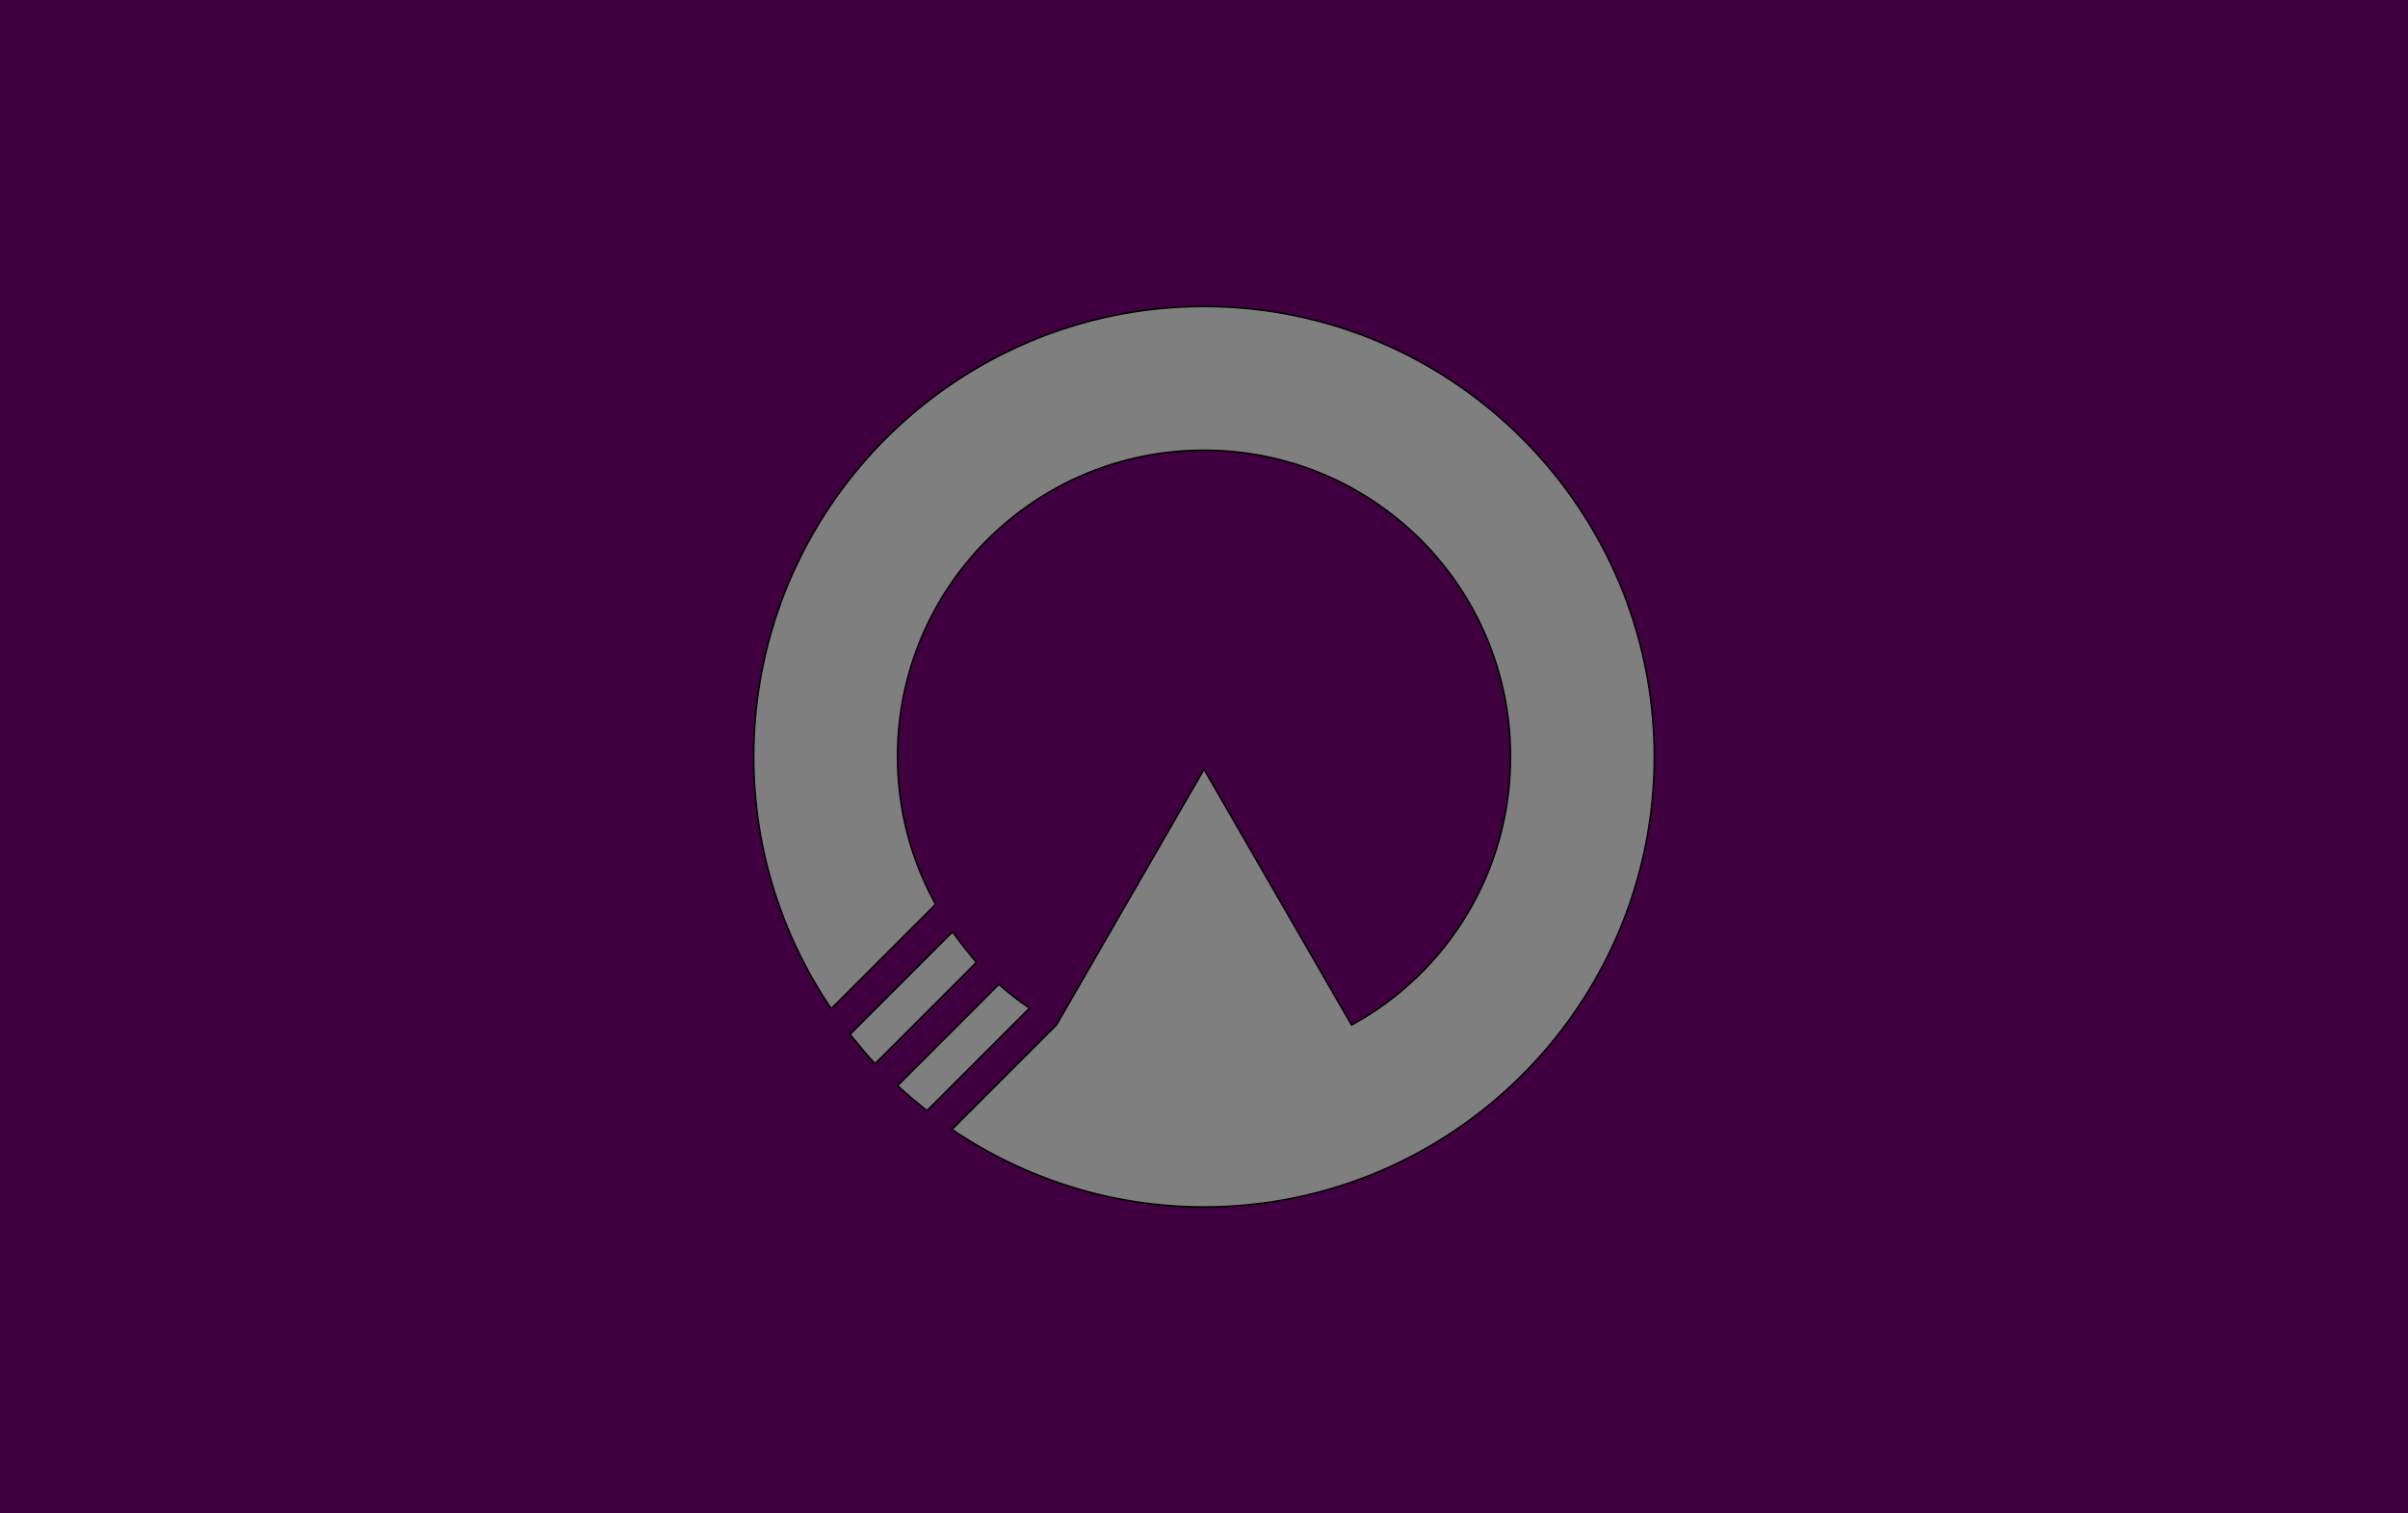 <?xml version="1.0"?>
<!-- Generator: Adobe Illustrator 18.0.0, SVG Export Plug-In . SVG Version: 6.00 Build 0)  -->
<svg
    xmlns="http://www.w3.org/2000/svg"
    xmlns:xlink="http://www.w3.org/1999/xlink"
    xmlns:svg="http://www.w3.org/2000/svg"
    xmlns:inkscape="http://www.inkscape.org/namespaces/inkscape"
    xmlns:sodipodi="http://sodipodi.sourceforge.net/DTD/sodipodi-0.dtd"
    xmlns:ns1="http://sozi.baierouge.fr"
    xmlns:dc="http://purl.org/dc/elements/1.1/"
    xmlns:cc="http://web.resource.org/cc/"
    xmlns:rdf="http://www.w3.org/1999/02/22-rdf-syntax-ns#"
    version="1.1"
    id="Layer_2"
    x="0px"
    y="0px"
    viewBox="0 0 385 242"
    style="enable-background:new 0 0 385 242;"
    xml:space="preserve"
  >
<style
      type="text/css"
    >
	.st0{fill:#400040;}
	.st1{fill:#7F7F7F;stroke:#000000;stroke-width:0.25;stroke-miterlimit:10;}
</style
  >
<rect
      class="st0"
      width="385"
      height="242"
  />
<g
    >
	<path
        class="st1"
        d="M152.3,149l-16.4,16.4c1.3,1.6,2.6,3.2,4,4.7l16.2-16.2C154.8,152.3,153.5,150.7,152.3,149z"
    />
	<path
        class="st1"
        d="M159.7,157.4l-16.2,16.2c1.5,1.4,3.1,2.7,4.7,4l16.4-16.4C162.8,160,161.2,158.7,159.7,157.4z"
    />
	<path
        class="st1"
        d="M192.5,49c-39.7,0-72,32.3-72,72c0,14.9,4.6,28.8,12.4,40.3l16.7-16.7c-3.9-7-6.1-15.1-6.1-23.6   c0-27.1,21.9-49,49-49s49,21.9,49,49c0,18.5-10.2,34.6-25.4,42.9c0,0-23.6-40.9-23.6-40.9l-23.6,40.9l-16.7,16.7   c11.5,7.8,25.4,12.4,40.3,12.4c39.7,0,72-32.3,72-72S232.2,49,192.5,49z"
    />
</g
  >
</svg
>
